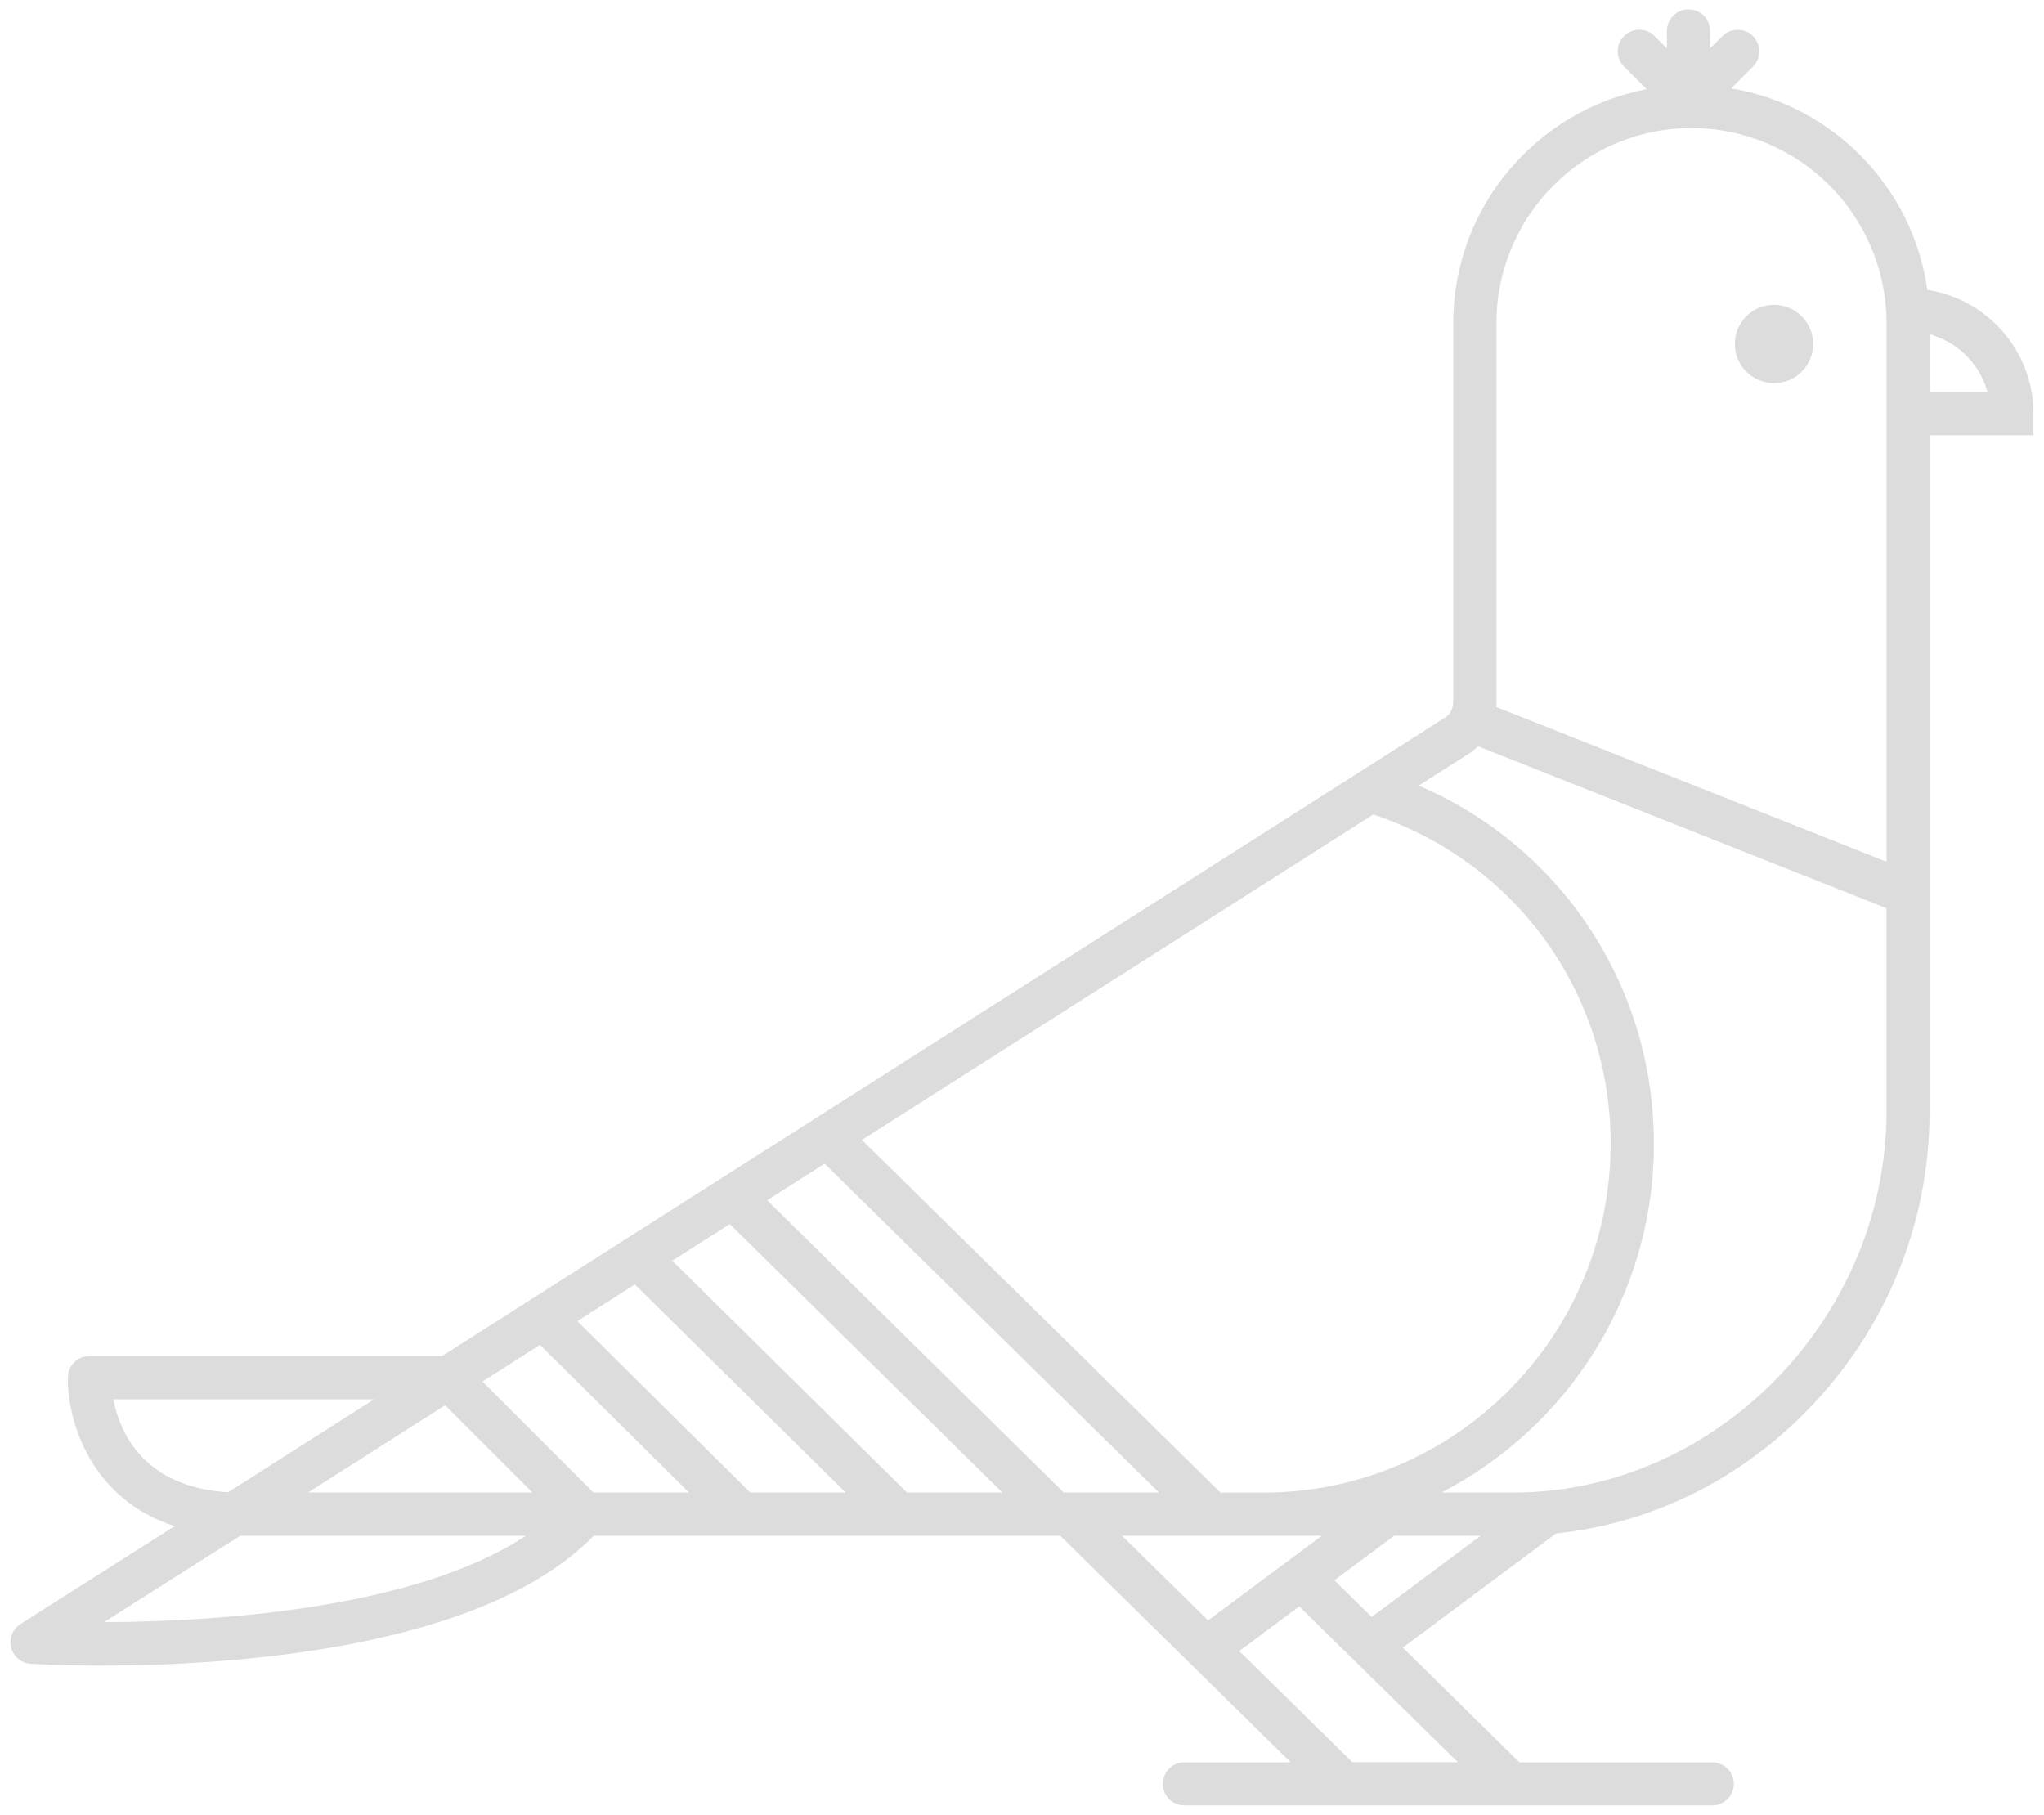 <?xml version="1.0" encoding="utf-8"?>
<!-- Generator: Adobe Illustrator 24.1.3, SVG Export Plug-In . SVG Version: 6.00 Build 0)  -->
<svg version="1.1" id="Calque_1" xmlns="http://www.w3.org/2000/svg" xmlns:xlink="http://www.w3.org/1999/xlink" x="0px" y="0px"
	 viewBox="0 0 308 273.47" style="enable-background:new 0 0 308 273.47;" xml:space="preserve">
<style type="text/css">
	.st0{fill:#DCDCDC;}
</style>
<g>
	
		<ellipse transform="matrix(0.707 -0.707 0.707 0.707 41.672 204.22)" class="st0" cx="267.35" cy="51.81" rx="5.9" ry="5.9"/>
	<path class="st0" d="M290.42,43.68c-2.17-15.46-14.22-27.79-29.55-30.37l3.27-3.27c1.27-1.27,1.27-3.33,0-4.6
		c-1.27-1.27-3.33-1.27-4.6,0l-1.86,1.86V4.66c0-1.8-1.46-3.25-3.25-3.25s-3.25,1.46-3.25,3.25v2.63l-1.86-1.86
		c-1.27-1.27-3.33-1.27-4.6,0c-1.27,1.27-1.27,3.33,0,4.6l3.41,3.41c-16.58,3.17-29.15,17.77-29.15,35.25v57.07
		c0,0.93-0.37,1.72-0.99,2.22L66.6,204.35H13.47c-1.79,0-3.24,1.44-3.25,3.23c-0.06,6.64,3.48,18.32,16.1,22.4L3.09,244.72
		c-1.19,0.76-1.76,2.19-1.41,3.56c0.35,1.37,1.54,2.35,2.95,2.44c0.62,0.04,4.61,0.27,10.61,0.27c18.79,0,57.31-2.25,74.22-19.56
		h70.31l34.71,34.13h-16.01c-1.8,0-3.25,1.46-3.25,3.25c0,1.8,1.46,3.25,3.25,3.25h79.54c1.8,0,3.25-1.46,3.25-3.25
		c0-1.8-1.46-3.25-3.25-3.25h-29.06l-17.57-17.28l23.09-17.2c14.29-1.5,27.58-7.99,37.96-18.66c11.66-11.98,18.14-27.65,18.32-44.2
		h0.02V65.58h15.64v-3.25C306.42,52.89,299.47,45.08,290.42,43.68z M206.93,122.74c21.45,7.12,35.77,26.89,35.77,49.63
		c0,28.98-23.46,52.55-52.3,52.55h-6.49l-54.03-53.14L206.93,122.74z M34.37,224.87c-12.87-0.78-16.36-9.17-17.3-14.01h39.31
		L34.37,224.87z M24.07,231.42 M67.07,211.76l13.15,13.15H46.42L67.07,211.76z M15.68,244.44l20.5-13.01h43.06
		C62.25,242.64,31.79,244.37,15.68,244.44z M81.37,202.66l22.46,22.25h-14.4L72.7,208.18L81.37,202.66z M95.67,193.56l31.76,31.35
		h-14.38L87,199.08L95.67,193.56z M109.97,184.46l41.07,40.45h-14.36l-35.38-34.93L109.97,184.46z M124.26,175.36l50.38,49.55H160.3
		l-44.7-44.04L124.26,175.36z M169.07,231.42h30.11l-17.14,12.76L169.07,231.42z M219.68,265.55h-15.9l-17.04-16.75l9.04-6.73
		L219.68,265.55z M206.69,243.66l-5.62-5.53l9.01-6.71h13.04L206.69,243.66z M284.27,167.49c0,31.13-25.75,57.42-56.22,57.42h-10.85
		c18.99-9.8,32.02-29.67,32.02-52.55c0-23.84-14-44.77-35.44-53.98l7.79-4.96l0.01,0.02c0.06-0.04,0.11-0.09,0.17-0.14l0.11-0.07
		l-0.01-0.01c0.31-0.24,0.61-0.49,0.88-0.76l61.53,24.4V167.49z M284.27,129.86l-58.82-23.33c0.01-0.08,0.01-0.17,0.01-0.25h0.03
		V48.69c0-16.2,13.18-29.39,29.39-29.39c16.2,0,29.39,13.18,29.39,29.39V129.86z M290.78,59.07v-8.69c4.22,1.15,7.55,4.47,8.7,8.69
		H290.78z"/>
</g>
</svg>

